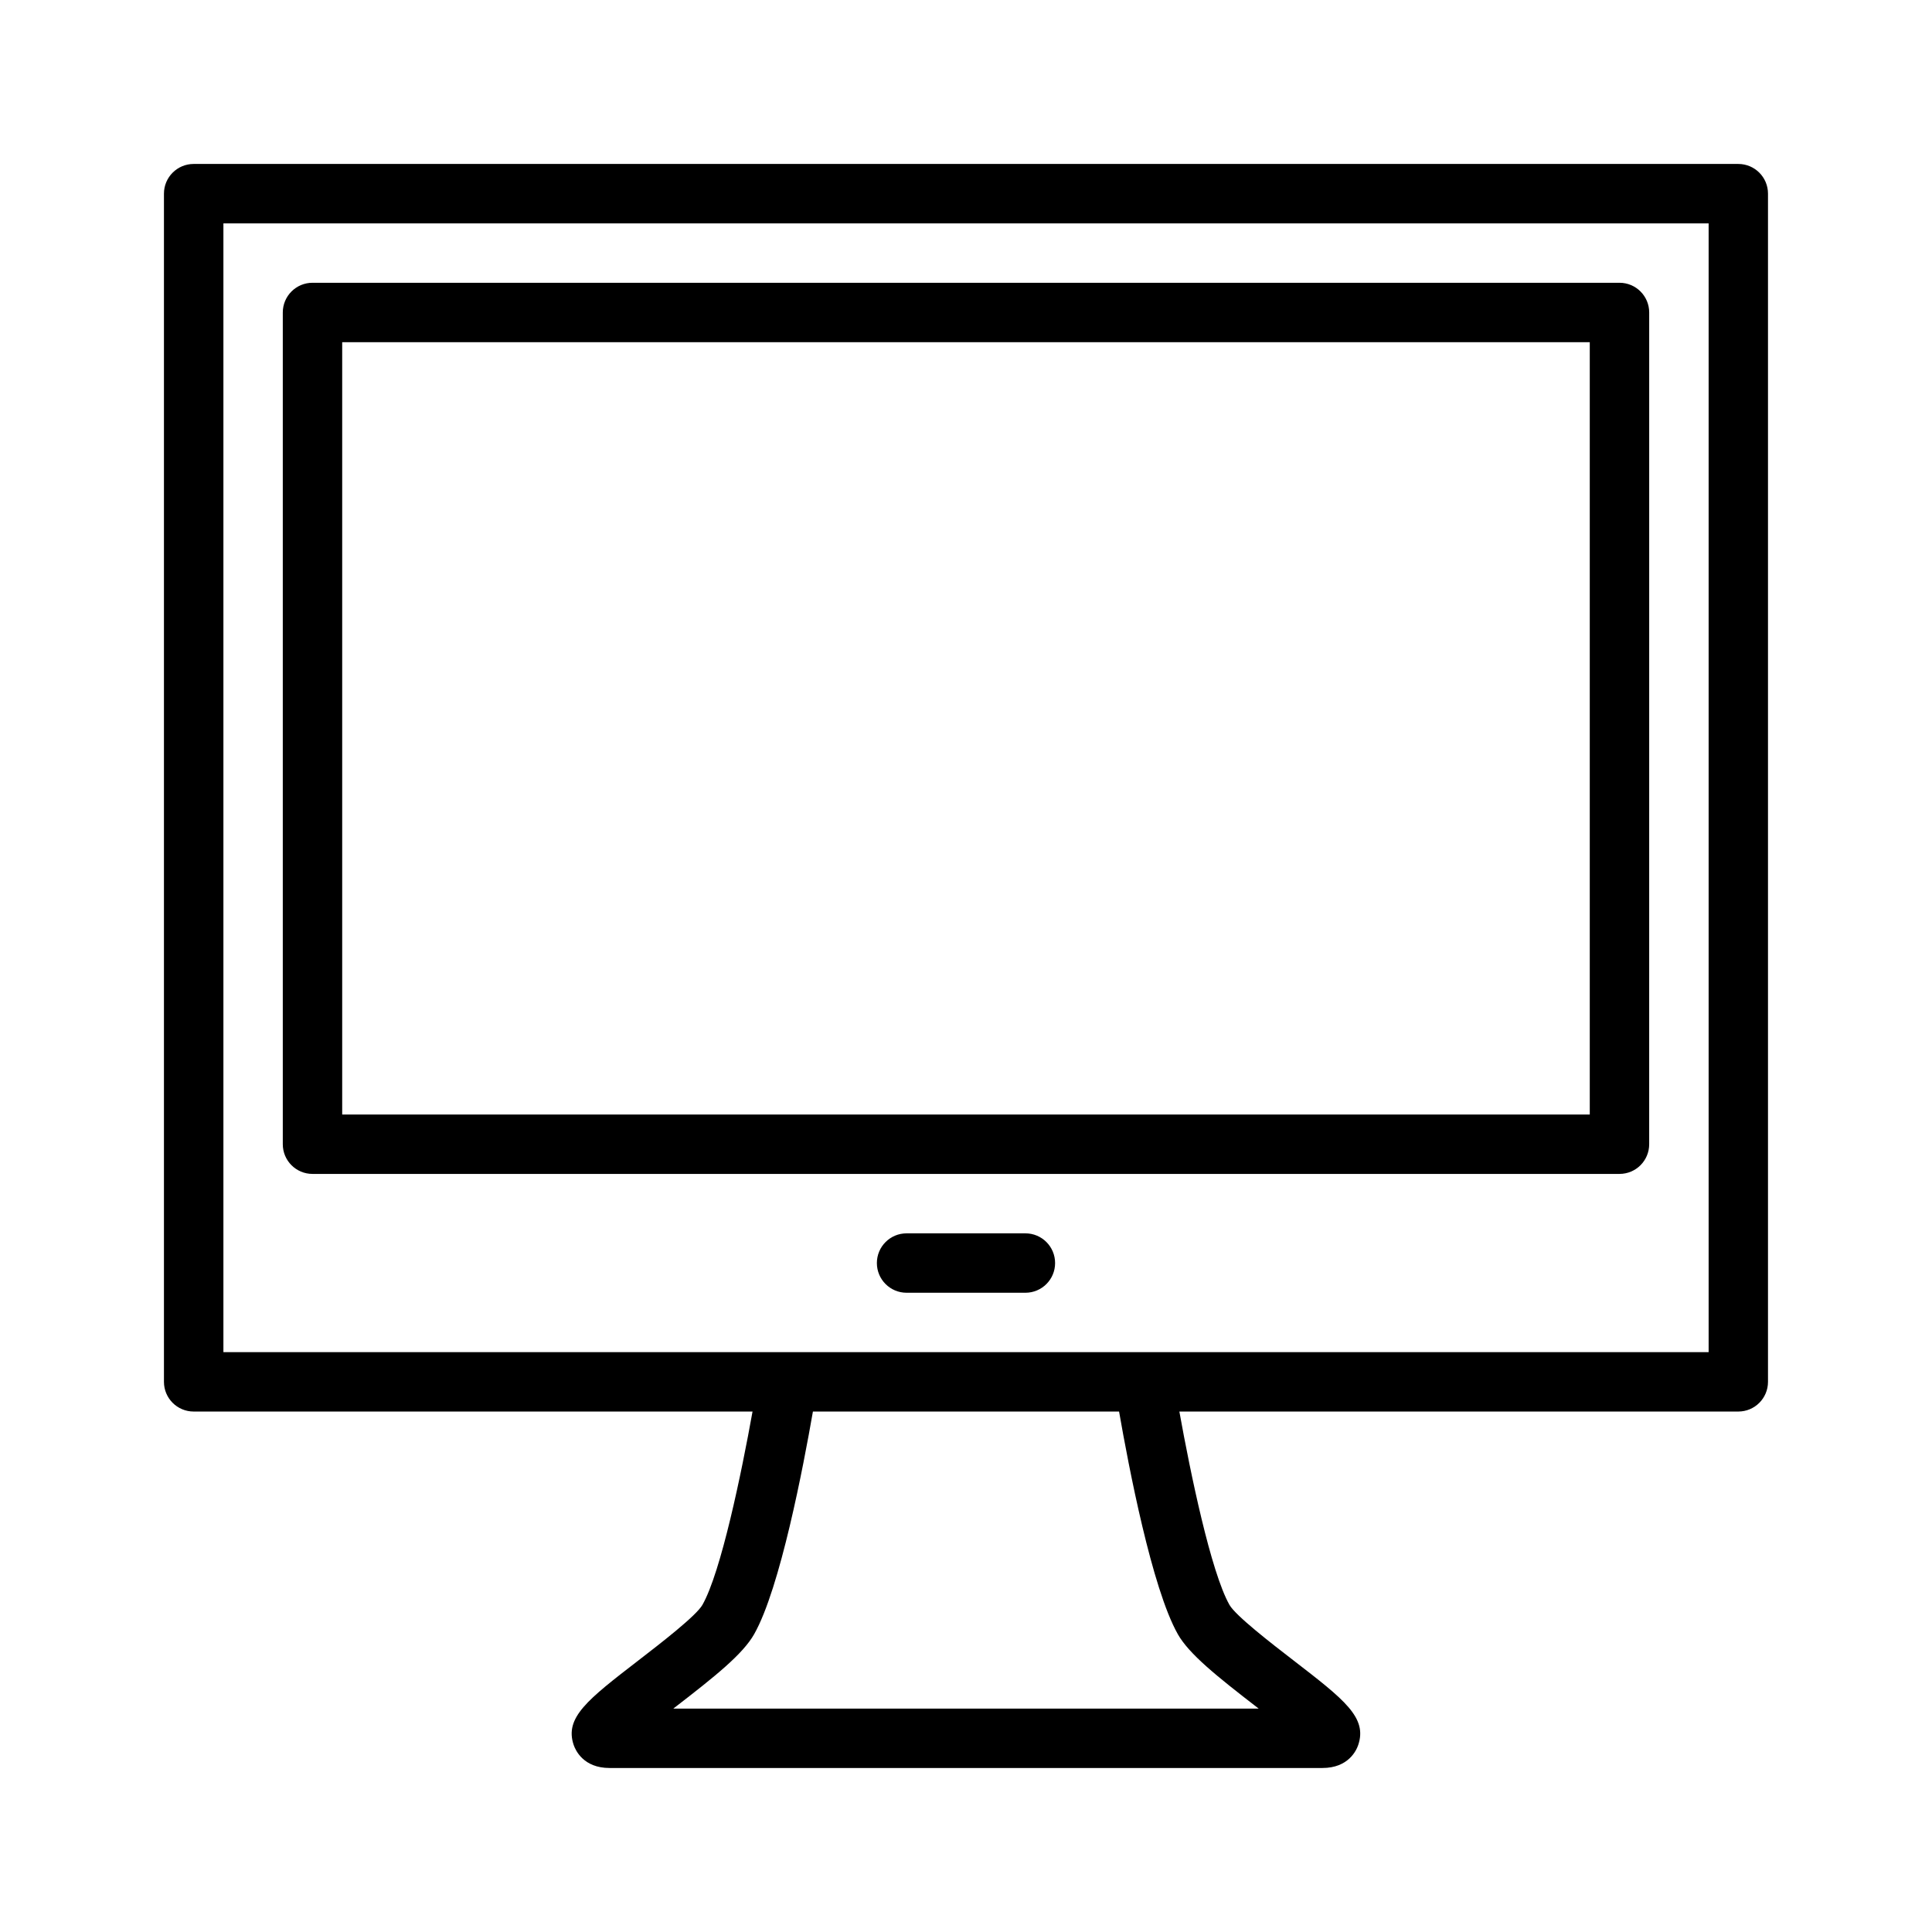 <?xml version="1.0" encoding="UTF-8"?>
<!-- Uploaded to: SVG Repo, www.svgrepo.com, Generator: SVG Repo Mixer Tools -->
<svg fill="#000000" width="800px" height="800px" version="1.1" viewBox="144 144 512 512" xmlns="http://www.w3.org/2000/svg">
 <g>
  <path d="m604.67 187.45h-409.35c-4.344 0-7.871 3.527-7.871 7.871v314.88c0 4.352 3.527 7.871 7.871 7.871h148.11c-2.945 16.406-8.359 42.555-13.273 51.223-1.645 2.914-11.234 10.312-16.965 14.73-13.484 10.398-19.641 15.152-17.152 22.441 0.496 1.418 2.613 6.07 9.488 6.07h188.93c6.871 0 8.996-4.652 9.477-6.078 2.481-7.289-3.668-12.027-17.16-22.441-5.731-4.418-15.305-11.809-16.957-14.711-4.902-8.668-10.328-34.824-13.273-51.23l148.12-0.004c4.352 0 7.871-3.519 7.871-7.871v-314.88c0-4.344-3.519-7.871-7.871-7.871zm-110.21 409.35v7.871zm-38.336-19.738c2.992 5.281 10.281 11.117 21.043 19.43 0.133 0.102 0.27 0.195 0.402 0.309h-155.14c0.133-0.102 0.27-0.203 0.395-0.309 10.77-8.305 18.051-14.145 21.043-19.438 6.879-12.137 13.051-44.539 15.562-58.977h81.137c2.512 14.438 8.691 46.84 15.562 58.984zm140.68-74.727h-393.6v-299.14h393.6z"/>
  <path d="m226.81 455.1h346.37c4.352 0 7.871-3.519 7.871-7.871l0.004-220.42c0-4.344-3.519-7.871-7.871-7.871h-346.37c-4.344 0-7.871 3.527-7.871 7.871v220.42c0 4.352 3.527 7.871 7.871 7.871zm7.875-220.41h330.62v204.67h-330.62z"/>
  <path d="m415.74 470.85h-31.488c-4.344 0-7.871 3.519-7.871 7.871s3.527 7.871 7.871 7.871h31.488c4.352 0 7.871-3.519 7.871-7.871s-3.516-7.871-7.871-7.871z"/>
 </g>
</svg>